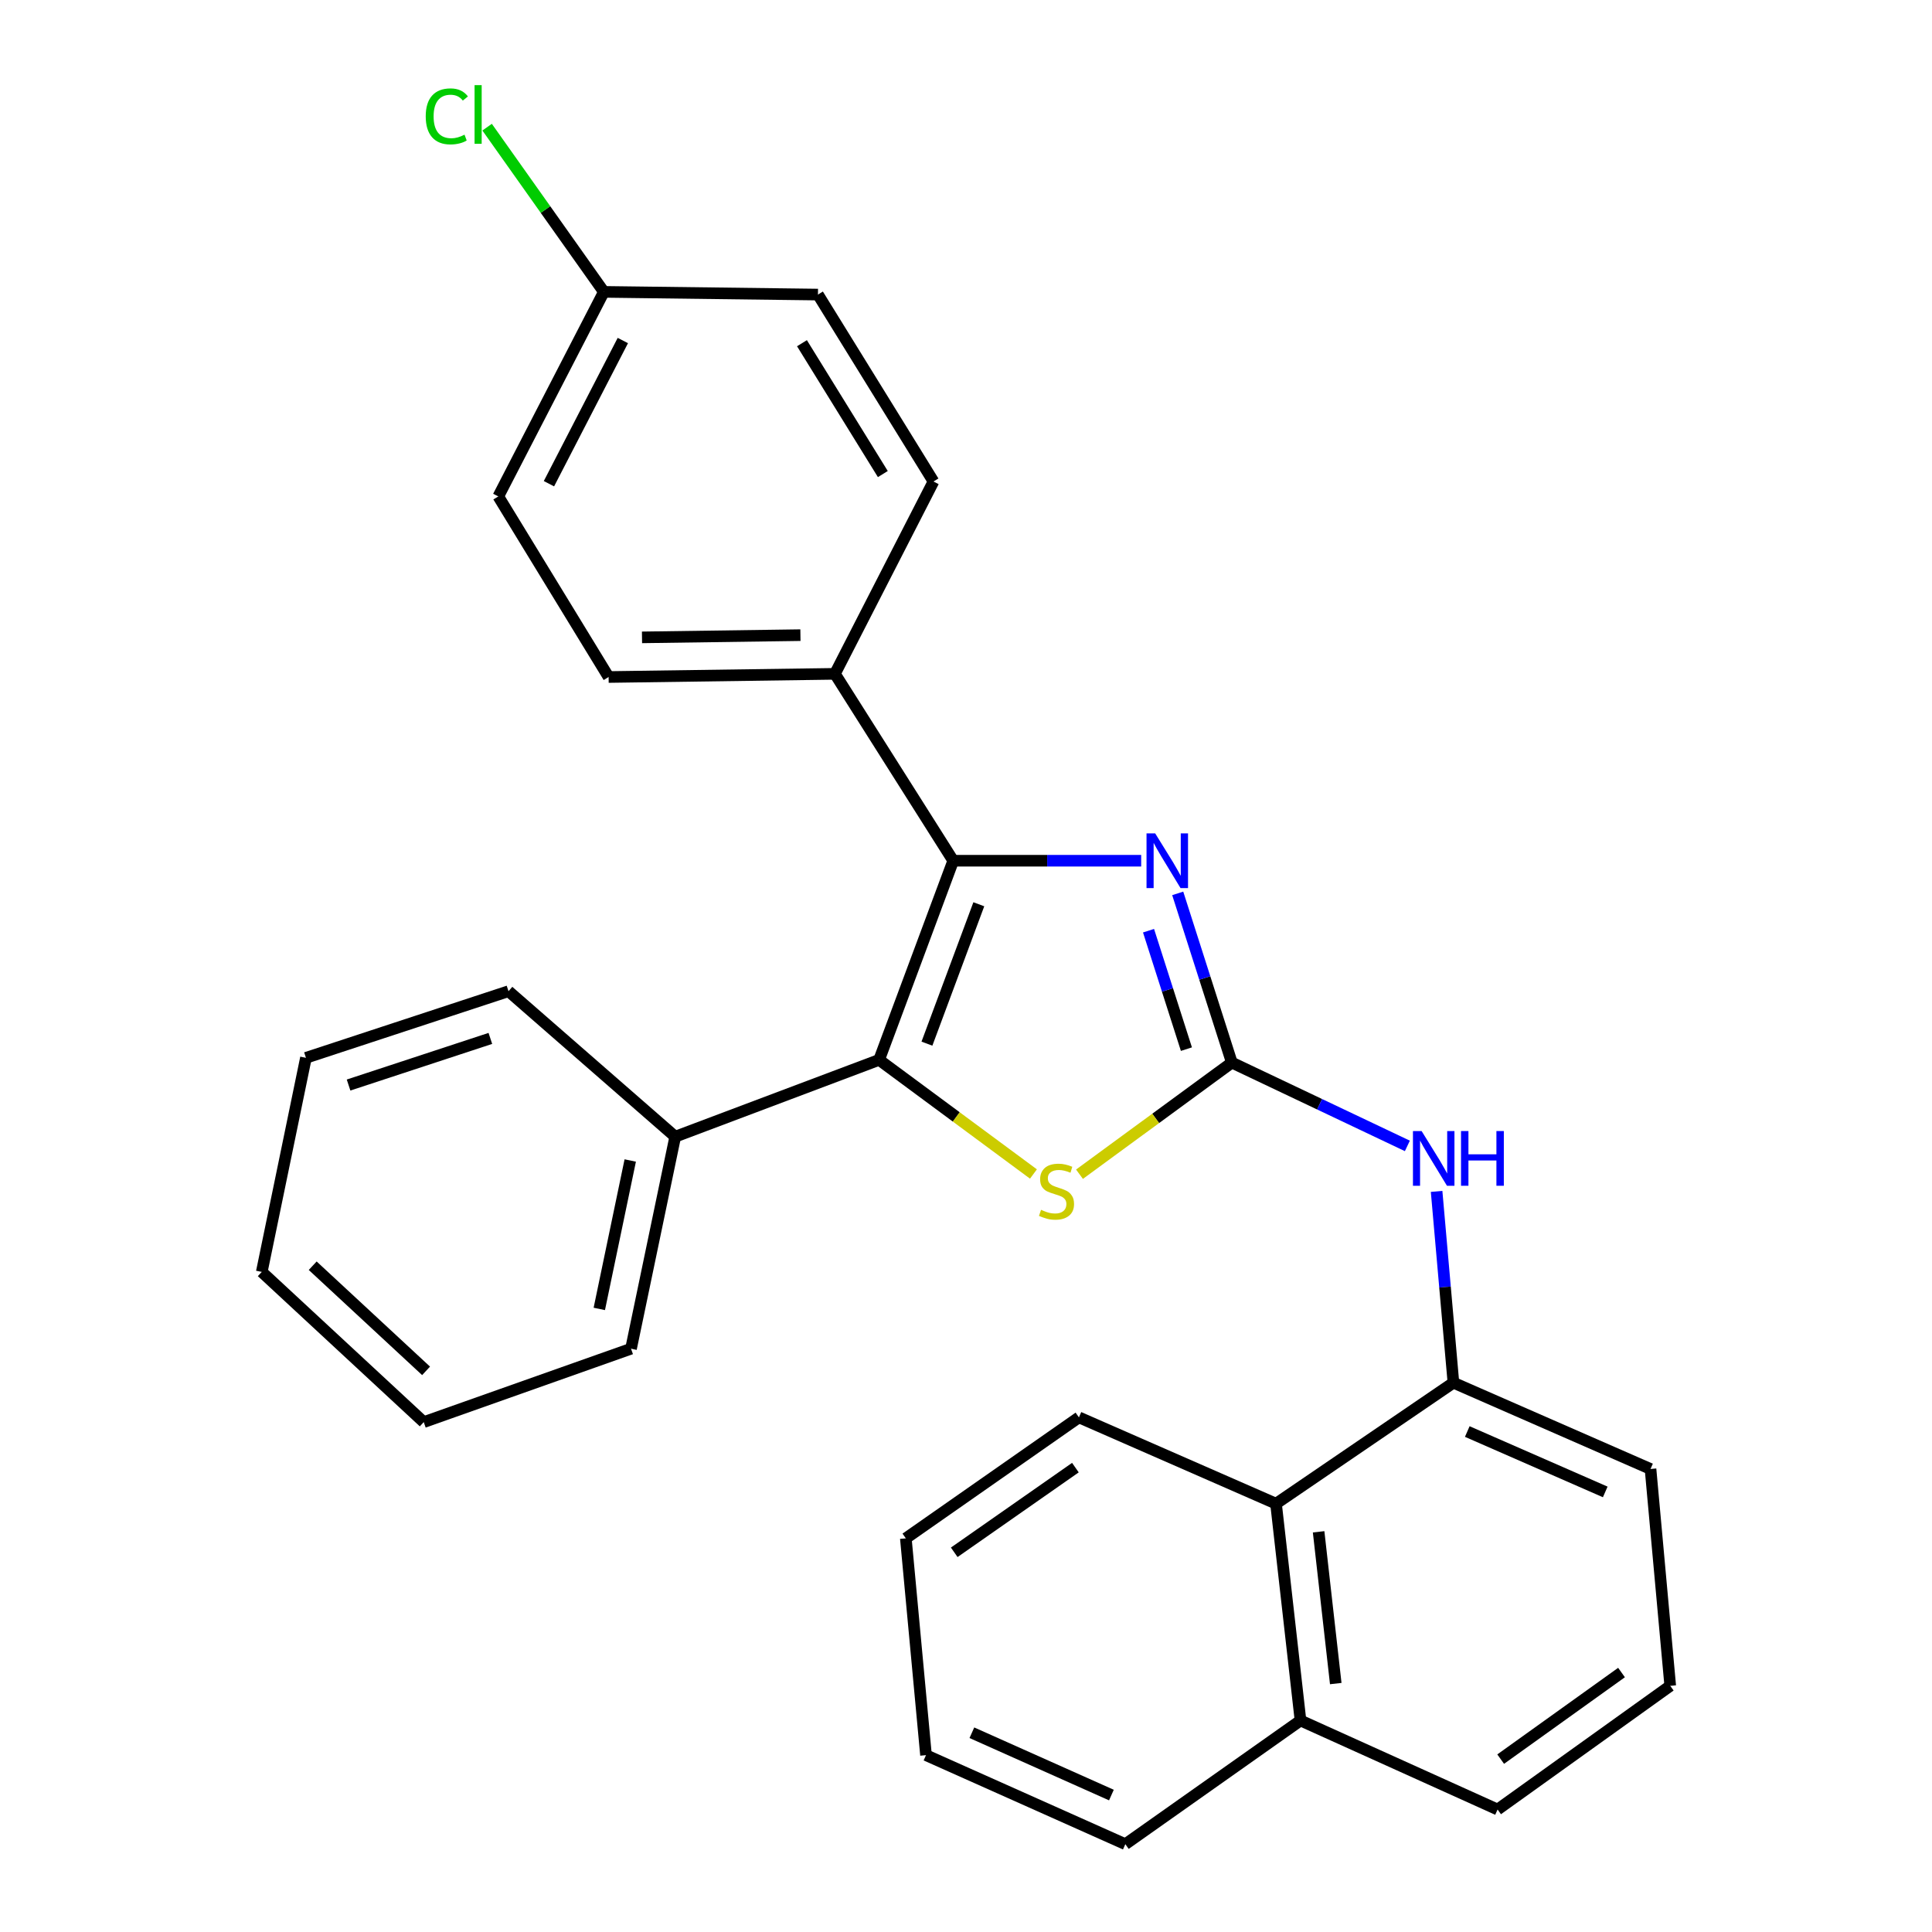 <?xml version='1.0' encoding='iso-8859-1'?>
<svg version='1.1' baseProfile='full'
              xmlns='http://www.w3.org/2000/svg'
                      xmlns:rdkit='http://www.rdkit.org/xml'
                      xmlns:xlink='http://www.w3.org/1999/xlink'
                  xml:space='preserve'
width='1000px' height='1000px' viewBox='0 0 1000 1000'>
<!-- END OF HEADER -->
<rect style='opacity:1.0;fill:#FFFFFF;stroke:none' width='1000' height='1000' x='0' y='0'> </rect>
<path class='bond-2' d='M 637.599,549.994 L 623.592,506.203' style='fill:none;fill-rule:evenodd;stroke:#000000;stroke-width:6px;stroke-linecap:butt;stroke-linejoin:miter;stroke-opacity:1' />
<path class='bond-2' d='M 623.592,506.203 L 609.586,462.413' style='fill:none;fill-rule:evenodd;stroke:#0000FF;stroke-width:6px;stroke-linecap:butt;stroke-linejoin:miter;stroke-opacity:1' />
<path class='bond-2' d='M 614.086,543.034 L 604.281,512.38' style='fill:none;fill-rule:evenodd;stroke:#000000;stroke-width:6px;stroke-linecap:butt;stroke-linejoin:miter;stroke-opacity:1' />
<path class='bond-2' d='M 604.281,512.38 L 594.476,481.727' style='fill:none;fill-rule:evenodd;stroke:#0000FF;stroke-width:6px;stroke-linecap:butt;stroke-linejoin:miter;stroke-opacity:1' />
<path class='bond-3' d='M 637.599,549.994 L 598.169,578.882' style='fill:none;fill-rule:evenodd;stroke:#000000;stroke-width:6px;stroke-linecap:butt;stroke-linejoin:miter;stroke-opacity:1' />
<path class='bond-3' d='M 598.169,578.882 L 558.739,607.771' style='fill:none;fill-rule:evenodd;stroke:#CCCC00;stroke-width:6px;stroke-linecap:butt;stroke-linejoin:miter;stroke-opacity:1' />
<path class='bond-4' d='M 637.599,549.994 L 683.025,571.556' style='fill:none;fill-rule:evenodd;stroke:#000000;stroke-width:6px;stroke-linecap:butt;stroke-linejoin:miter;stroke-opacity:1' />
<path class='bond-4' d='M 683.025,571.556 L 728.451,593.118' style='fill:none;fill-rule:evenodd;stroke:#0000FF;stroke-width:6px;stroke-linecap:butt;stroke-linejoin:miter;stroke-opacity:1' />
<path class='bond-0' d='M 493.388,445.511 L 542.029,445.511' style='fill:none;fill-rule:evenodd;stroke:#000000;stroke-width:6px;stroke-linecap:butt;stroke-linejoin:miter;stroke-opacity:1' />
<path class='bond-0' d='M 542.029,445.511 L 590.669,445.511' style='fill:none;fill-rule:evenodd;stroke:#0000FF;stroke-width:6px;stroke-linecap:butt;stroke-linejoin:miter;stroke-opacity:1' />
<path class='bond-6' d='M 493.388,445.511 L 432.158,348.777' style='fill:none;fill-rule:evenodd;stroke:#000000;stroke-width:6px;stroke-linecap:butt;stroke-linejoin:miter;stroke-opacity:1' />
<path class='bond-28' d='M 493.388,445.511 L 455.024,548.586' style='fill:none;fill-rule:evenodd;stroke:#000000;stroke-width:6px;stroke-linecap:butt;stroke-linejoin:miter;stroke-opacity:1' />
<path class='bond-28' d='M 506.635,468.044 L 479.78,540.197' style='fill:none;fill-rule:evenodd;stroke:#000000;stroke-width:6px;stroke-linecap:butt;stroke-linejoin:miter;stroke-opacity:1' />
<path class='bond-1' d='M 455.024,548.586 L 494.967,578.122' style='fill:none;fill-rule:evenodd;stroke:#000000;stroke-width:6px;stroke-linecap:butt;stroke-linejoin:miter;stroke-opacity:1' />
<path class='bond-1' d='M 494.967,578.122 L 534.911,607.659' style='fill:none;fill-rule:evenodd;stroke:#CCCC00;stroke-width:6px;stroke-linecap:butt;stroke-linejoin:miter;stroke-opacity:1' />
<path class='bond-8' d='M 455.024,548.586 L 349.493,588.347' style='fill:none;fill-rule:evenodd;stroke:#000000;stroke-width:6px;stroke-linecap:butt;stroke-linejoin:miter;stroke-opacity:1' />
<path class='bond-5' d='M 743.583,616.662 L 747.935,666.173' style='fill:none;fill-rule:evenodd;stroke:#0000FF;stroke-width:6px;stroke-linecap:butt;stroke-linejoin:miter;stroke-opacity:1' />
<path class='bond-5' d='M 747.935,666.173 L 752.287,715.685' style='fill:none;fill-rule:evenodd;stroke:#000000;stroke-width:6px;stroke-linecap:butt;stroke-linejoin:miter;stroke-opacity:1' />
<path class='bond-7' d='M 752.287,715.685 L 660.464,778.3' style='fill:none;fill-rule:evenodd;stroke:#000000;stroke-width:6px;stroke-linecap:butt;stroke-linejoin:miter;stroke-opacity:1' />
<path class='bond-16' d='M 752.287,715.685 L 854.304,760.346' style='fill:none;fill-rule:evenodd;stroke:#000000;stroke-width:6px;stroke-linecap:butt;stroke-linejoin:miter;stroke-opacity:1' />
<path class='bond-16' d='M 759.459,740.957 L 830.87,772.22' style='fill:none;fill-rule:evenodd;stroke:#000000;stroke-width:6px;stroke-linecap:butt;stroke-linejoin:miter;stroke-opacity:1' />
<path class='bond-9' d='M 432.158,348.777 L 315.014,350.421' style='fill:none;fill-rule:evenodd;stroke:#000000;stroke-width:6px;stroke-linecap:butt;stroke-linejoin:miter;stroke-opacity:1' />
<path class='bond-9' d='M 414.302,328.751 L 332.301,329.902' style='fill:none;fill-rule:evenodd;stroke:#000000;stroke-width:6px;stroke-linecap:butt;stroke-linejoin:miter;stroke-opacity:1' />
<path class='bond-10' d='M 432.158,348.777 L 483.172,249.227' style='fill:none;fill-rule:evenodd;stroke:#000000;stroke-width:6px;stroke-linecap:butt;stroke-linejoin:miter;stroke-opacity:1' />
<path class='bond-11' d='M 660.464,778.3 L 673.136,890.522' style='fill:none;fill-rule:evenodd;stroke:#000000;stroke-width:6px;stroke-linecap:butt;stroke-linejoin:miter;stroke-opacity:1' />
<path class='bond-11' d='M 682.512,792.859 L 691.382,871.414' style='fill:none;fill-rule:evenodd;stroke:#000000;stroke-width:6px;stroke-linecap:butt;stroke-linejoin:miter;stroke-opacity:1' />
<path class='bond-18' d='M 660.464,778.3 L 558.448,733.628' style='fill:none;fill-rule:evenodd;stroke:#000000;stroke-width:6px;stroke-linecap:butt;stroke-linejoin:miter;stroke-opacity:1' />
<path class='bond-20' d='M 349.493,588.347 L 326.616,698.091' style='fill:none;fill-rule:evenodd;stroke:#000000;stroke-width:6px;stroke-linecap:butt;stroke-linejoin:miter;stroke-opacity:1' />
<path class='bond-20' d='M 326.213,600.671 L 310.199,677.492' style='fill:none;fill-rule:evenodd;stroke:#000000;stroke-width:6px;stroke-linecap:butt;stroke-linejoin:miter;stroke-opacity:1' />
<path class='bond-21' d='M 349.493,588.347 L 263.201,513.048' style='fill:none;fill-rule:evenodd;stroke:#000000;stroke-width:6px;stroke-linecap:butt;stroke-linejoin:miter;stroke-opacity:1' />
<path class='bond-13' d='M 315.014,350.421 L 257.918,256.954' style='fill:none;fill-rule:evenodd;stroke:#000000;stroke-width:6px;stroke-linecap:butt;stroke-linejoin:miter;stroke-opacity:1' />
<path class='bond-14' d='M 483.172,249.227 L 423.372,152.471' style='fill:none;fill-rule:evenodd;stroke:#000000;stroke-width:6px;stroke-linecap:butt;stroke-linejoin:miter;stroke-opacity:1' />
<path class='bond-14' d='M 456.955,245.373 L 415.095,177.644' style='fill:none;fill-rule:evenodd;stroke:#000000;stroke-width:6px;stroke-linecap:butt;stroke-linejoin:miter;stroke-opacity:1' />
<path class='bond-22' d='M 673.136,890.522 L 582.474,954.545' style='fill:none;fill-rule:evenodd;stroke:#000000;stroke-width:6px;stroke-linecap:butt;stroke-linejoin:miter;stroke-opacity:1' />
<path class='bond-29' d='M 673.136,890.522 L 775.153,936.602' style='fill:none;fill-rule:evenodd;stroke:#000000;stroke-width:6px;stroke-linecap:butt;stroke-linejoin:miter;stroke-opacity:1' />
<path class='bond-12' d='M 312.559,151.074 L 423.372,152.471' style='fill:none;fill-rule:evenodd;stroke:#000000;stroke-width:6px;stroke-linecap:butt;stroke-linejoin:miter;stroke-opacity:1' />
<path class='bond-15' d='M 312.559,151.074 L 282.344,108.446' style='fill:none;fill-rule:evenodd;stroke:#000000;stroke-width:6px;stroke-linecap:butt;stroke-linejoin:miter;stroke-opacity:1' />
<path class='bond-15' d='M 282.344,108.446 L 252.13,65.817' style='fill:none;fill-rule:evenodd;stroke:#00CC00;stroke-width:6px;stroke-linecap:butt;stroke-linejoin:miter;stroke-opacity:1' />
<path class='bond-30' d='M 312.559,151.074 L 257.918,256.954' style='fill:none;fill-rule:evenodd;stroke:#000000;stroke-width:6px;stroke-linecap:butt;stroke-linejoin:miter;stroke-opacity:1' />
<path class='bond-30' d='M 322.38,176.254 L 284.131,250.37' style='fill:none;fill-rule:evenodd;stroke:#000000;stroke-width:6px;stroke-linecap:butt;stroke-linejoin:miter;stroke-opacity:1' />
<path class='bond-17' d='M 854.304,760.346 L 864.509,872.579' style='fill:none;fill-rule:evenodd;stroke:#000000;stroke-width:6px;stroke-linecap:butt;stroke-linejoin:miter;stroke-opacity:1' />
<path class='bond-19' d='M 864.509,872.579 L 775.153,936.602' style='fill:none;fill-rule:evenodd;stroke:#000000;stroke-width:6px;stroke-linecap:butt;stroke-linejoin:miter;stroke-opacity:1' />
<path class='bond-19' d='M 839.297,865.701 L 776.747,910.518' style='fill:none;fill-rule:evenodd;stroke:#000000;stroke-width:6px;stroke-linecap:butt;stroke-linejoin:miter;stroke-opacity:1' />
<path class='bond-23' d='M 558.448,733.628 L 468.856,796.244' style='fill:none;fill-rule:evenodd;stroke:#000000;stroke-width:6px;stroke-linecap:butt;stroke-linejoin:miter;stroke-opacity:1' />
<path class='bond-23' d='M 556.624,759.639 L 493.909,803.47' style='fill:none;fill-rule:evenodd;stroke:#000000;stroke-width:6px;stroke-linecap:butt;stroke-linejoin:miter;stroke-opacity:1' />
<path class='bond-24' d='M 326.616,698.091 L 219.328,736.084' style='fill:none;fill-rule:evenodd;stroke:#000000;stroke-width:6px;stroke-linecap:butt;stroke-linejoin:miter;stroke-opacity:1' />
<path class='bond-25' d='M 263.201,513.048 L 158.357,547.527' style='fill:none;fill-rule:evenodd;stroke:#000000;stroke-width:6px;stroke-linecap:butt;stroke-linejoin:miter;stroke-opacity:1' />
<path class='bond-25' d='M 253.808,537.48 L 180.417,561.615' style='fill:none;fill-rule:evenodd;stroke:#000000;stroke-width:6px;stroke-linecap:butt;stroke-linejoin:miter;stroke-opacity:1' />
<path class='bond-31' d='M 582.474,954.545 L 479.297,908.465' style='fill:none;fill-rule:evenodd;stroke:#000000;stroke-width:6px;stroke-linecap:butt;stroke-linejoin:miter;stroke-opacity:1' />
<path class='bond-31' d='M 575.265,929.121 L 503.042,896.865' style='fill:none;fill-rule:evenodd;stroke:#000000;stroke-width:6px;stroke-linecap:butt;stroke-linejoin:miter;stroke-opacity:1' />
<path class='bond-26' d='M 468.856,796.244 L 479.297,908.465' style='fill:none;fill-rule:evenodd;stroke:#000000;stroke-width:6px;stroke-linecap:butt;stroke-linejoin:miter;stroke-opacity:1' />
<path class='bond-32' d='M 219.328,736.084 L 135.491,658.341' style='fill:none;fill-rule:evenodd;stroke:#000000;stroke-width:6px;stroke-linecap:butt;stroke-linejoin:miter;stroke-opacity:1' />
<path class='bond-32' d='M 220.538,709.555 L 161.853,655.135' style='fill:none;fill-rule:evenodd;stroke:#000000;stroke-width:6px;stroke-linecap:butt;stroke-linejoin:miter;stroke-opacity:1' />
<path class='bond-27' d='M 158.357,547.527 L 135.491,658.341' style='fill:none;fill-rule:evenodd;stroke:#000000;stroke-width:6px;stroke-linecap:butt;stroke-linejoin:miter;stroke-opacity:1' />
<path  class='atom-3' d='M 597.919 431.351
L 607.199 446.351
Q 608.119 447.831, 609.599 450.511
Q 611.079 453.191, 611.159 453.351
L 611.159 431.351
L 614.919 431.351
L 614.919 459.671
L 611.039 459.671
L 601.079 443.271
Q 599.919 441.351, 598.679 439.151
Q 597.479 436.951, 597.119 436.271
L 597.119 459.671
L 593.439 459.671
L 593.439 431.351
L 597.919 431.351
' fill='#0000FF'/>
<path  class='atom-4' d='M 538.846 626.204
Q 539.166 626.324, 540.486 626.884
Q 541.806 627.444, 543.246 627.804
Q 544.726 628.124, 546.166 628.124
Q 548.846 628.124, 550.406 626.844
Q 551.966 625.524, 551.966 623.244
Q 551.966 621.684, 551.166 620.724
Q 550.406 619.764, 549.206 619.244
Q 548.006 618.724, 546.006 618.124
Q 543.486 617.364, 541.966 616.644
Q 540.486 615.924, 539.406 614.404
Q 538.366 612.884, 538.366 610.324
Q 538.366 606.764, 540.766 604.564
Q 543.206 602.364, 548.006 602.364
Q 551.286 602.364, 555.006 603.924
L 554.086 607.004
Q 550.686 605.604, 548.126 605.604
Q 545.366 605.604, 543.846 606.764
Q 542.326 607.884, 542.366 609.844
Q 542.366 611.364, 543.126 612.284
Q 543.926 613.204, 545.046 613.724
Q 546.206 614.244, 548.126 614.844
Q 550.686 615.644, 552.206 616.444
Q 553.726 617.244, 554.806 618.884
Q 555.926 620.484, 555.926 623.244
Q 555.926 627.164, 553.286 629.284
Q 550.686 631.364, 546.326 631.364
Q 543.806 631.364, 541.886 630.804
Q 540.006 630.284, 537.766 629.364
L 538.846 626.204
' fill='#CCCC00'/>
<path  class='atom-5' d='M 735.822 585.428
L 745.102 600.428
Q 746.022 601.908, 747.502 604.588
Q 748.982 607.268, 749.062 607.428
L 749.062 585.428
L 752.822 585.428
L 752.822 613.748
L 748.942 613.748
L 738.982 597.348
Q 737.822 595.428, 736.582 593.228
Q 735.382 591.028, 735.022 590.348
L 735.022 613.748
L 731.342 613.748
L 731.342 585.428
L 735.822 585.428
' fill='#0000FF'/>
<path  class='atom-5' d='M 756.222 585.428
L 760.062 585.428
L 760.062 597.468
L 774.542 597.468
L 774.542 585.428
L 778.382 585.428
L 778.382 613.748
L 774.542 613.748
L 774.542 600.668
L 760.062 600.668
L 760.062 613.748
L 756.222 613.748
L 756.222 585.428
' fill='#0000FF'/>
<path  class='atom-16' d='M 220.356 60.231
Q 220.356 53.191, 223.636 49.511
Q 226.956 45.791, 233.236 45.791
Q 239.076 45.791, 242.196 49.911
L 239.556 52.071
Q 237.276 49.071, 233.236 49.071
Q 228.956 49.071, 226.676 51.951
Q 224.436 54.791, 224.436 60.231
Q 224.436 65.831, 226.756 68.711
Q 229.116 71.591, 233.676 71.591
Q 236.796 71.591, 240.436 69.711
L 241.556 72.711
Q 240.076 73.671, 237.836 74.231
Q 235.596 74.791, 233.116 74.791
Q 226.956 74.791, 223.636 71.031
Q 220.356 67.271, 220.356 60.231
' fill='#00CC00'/>
<path  class='atom-16' d='M 245.636 44.071
L 249.316 44.071
L 249.316 74.431
L 245.636 74.431
L 245.636 44.071
' fill='#00CC00'/>
</svg>
